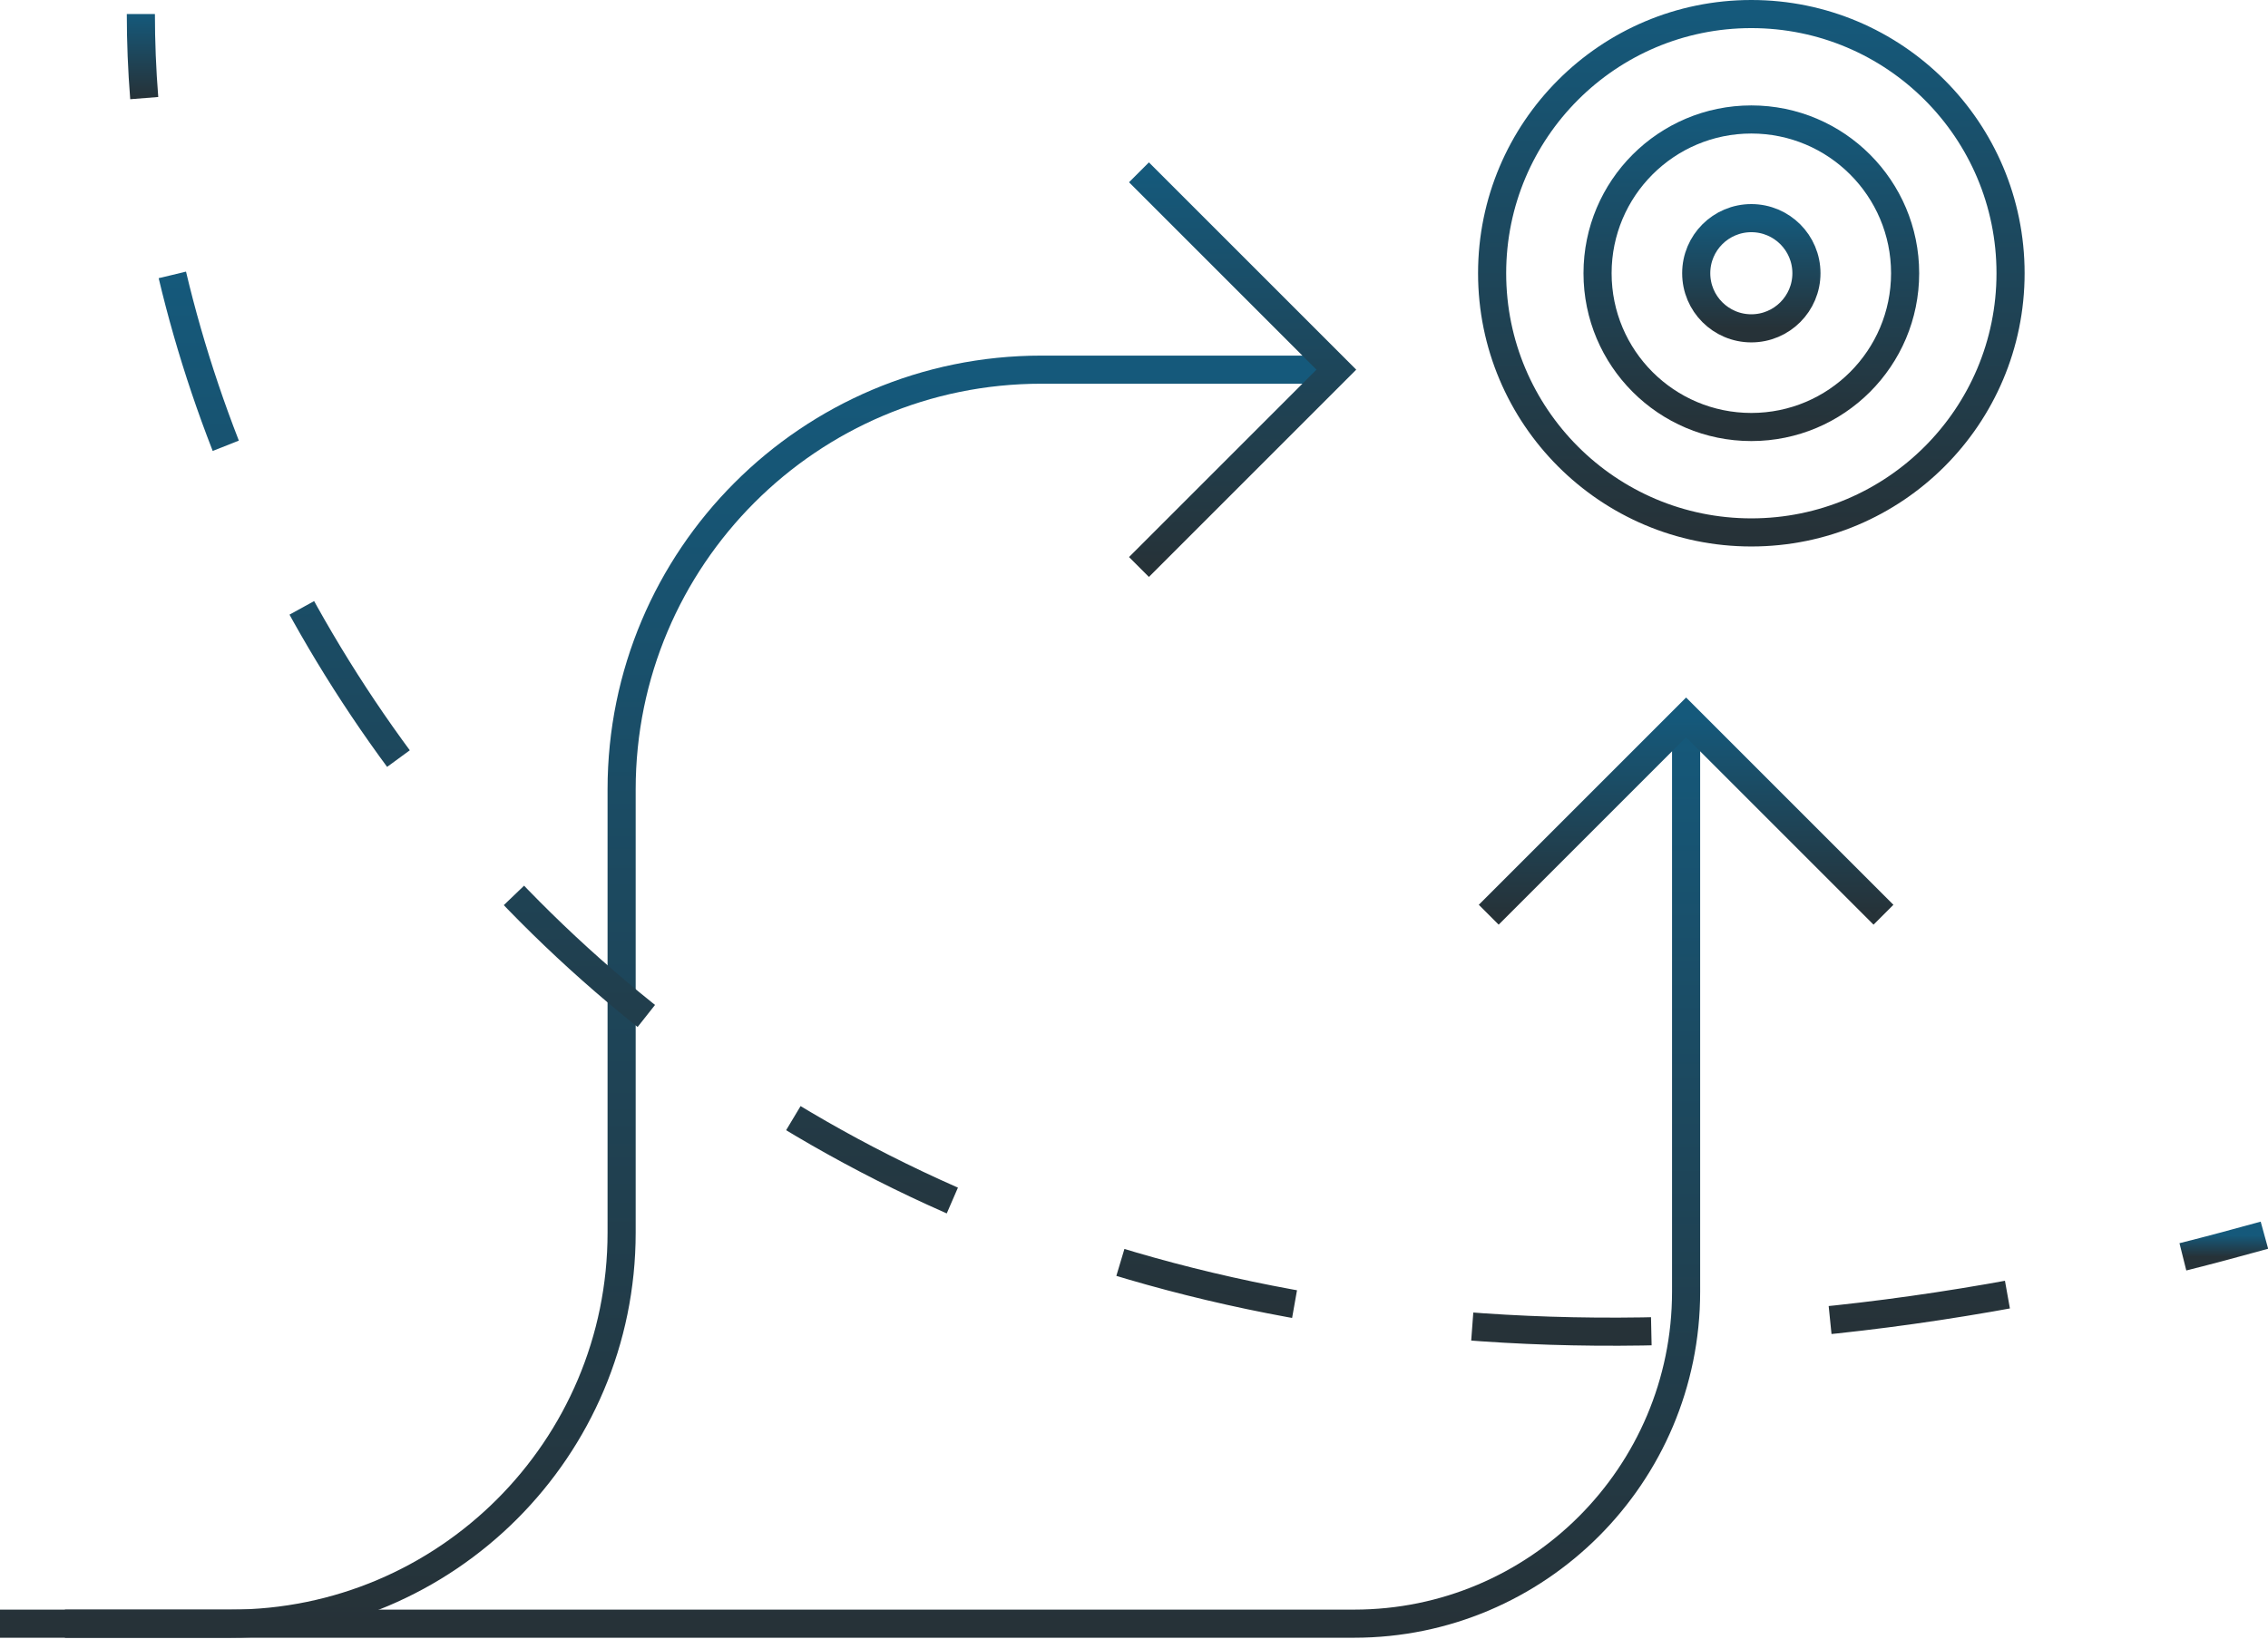 <svg width="121" height="88" viewBox="0 0 121 88" fill="none" xmlns="http://www.w3.org/2000/svg">
<g clip-path="url(#clip0_220_1228)">
<path d="M71.264 19.725H55.559C43.184 19.725 33.164 29.76 33.164 42.12V65.775C33.164 77.295 23.819 86.64 12.299 86.64H3.464" stroke="url(#paint0_linear_220_1228)" stroke-width="1.5" stroke-miterlimit="10"/>
<path d="M0 86.64H72.24C82.02 86.64 89.955 78.705 89.955 68.925V38.28" stroke="url(#paint1_linear_220_1228)" stroke-width="1.5" stroke-miterlimit="10"/>
<path d="M93.436 28.41C101.074 28.41 107.265 22.218 107.265 14.58C107.265 6.942 101.074 0.75 93.436 0.75C85.797 0.75 79.606 6.942 79.606 14.58C79.606 22.218 85.797 28.41 93.436 28.41Z" stroke="url(#paint2_linear_220_1228)" stroke-width="1.5" stroke-miterlimit="10"/>
<path d="M93.436 22.785C97.967 22.785 101.64 19.111 101.64 14.58C101.64 10.049 97.967 6.375 93.436 6.375C88.904 6.375 85.231 10.049 85.231 14.58C85.231 19.111 88.904 22.785 93.436 22.785Z" stroke="url(#paint3_linear_220_1228)" stroke-width="1.5" stroke-miterlimit="10"/>
<path d="M93.435 17.52C95.059 17.52 96.375 16.203 96.375 14.58C96.375 12.956 95.059 11.64 93.435 11.64C91.811 11.64 90.495 12.956 90.495 14.58C90.495 16.203 91.811 17.52 93.435 17.52Z" stroke="url(#paint4_linear_220_1228)" stroke-width="1.5" stroke-miterlimit="10"/>
<path d="M79.425 48.81L89.955 38.28L100.485 48.81" stroke="url(#paint5_linear_220_1228)" stroke-width="1.5" stroke-miterlimit="10"/>
<path d="M60.765 9.195L71.295 19.725L60.765 30.255" stroke="url(#paint6_linear_220_1228)" stroke-width="1.5" stroke-miterlimit="10"/>
<path d="M7.515 0.75C7.515 2.22 7.575 3.72 7.695 5.235" stroke="url(#paint7_linear_220_1228)" stroke-width="1.5" stroke-miterlimit="10"/>
<path d="M9.195 14.67C16.845 46.95 50.64 81.405 111.81 68.145" stroke="url(#paint8_linear_220_1228)" stroke-width="1.5" stroke-miterlimit="10" stroke-dasharray="9.56 9.56"/>
<path d="M116.459 67.065C117.899 66.705 119.339 66.315 120.809 65.91" stroke="url(#paint9_linear_220_1228)" stroke-width="1.5" stroke-miterlimit="10"/>
</g>
<defs>
<linearGradient id="paint0_linear_220_1228" x1="37.364" y1="19.725" x2="37.364" y2="86.64" gradientUnits="userSpaceOnUse">
<stop stop-color="#15597B"/>
<stop offset="1" stop-color="#263238"/>
</linearGradient>
<linearGradient id="paint1_linear_220_1228" x1="44.977" y1="38.28" x2="44.977" y2="86.64" gradientUnits="userSpaceOnUse">
<stop stop-color="#15597B"/>
<stop offset="1" stop-color="#263238"/>
</linearGradient>
<linearGradient id="paint2_linear_220_1228" x1="93.436" y1="0.75" x2="93.436" y2="28.41" gradientUnits="userSpaceOnUse">
<stop stop-color="#15597B"/>
<stop offset="1" stop-color="#263238"/>
</linearGradient>
<linearGradient id="paint3_linear_220_1228" x1="93.436" y1="6.375" x2="93.436" y2="22.785" gradientUnits="userSpaceOnUse">
<stop stop-color="#15597B"/>
<stop offset="1" stop-color="#263238"/>
</linearGradient>
<linearGradient id="paint4_linear_220_1228" x1="93.435" y1="11.64" x2="93.435" y2="17.52" gradientUnits="userSpaceOnUse">
<stop stop-color="#15597B"/>
<stop offset="1" stop-color="#263238"/>
</linearGradient>
<linearGradient id="paint5_linear_220_1228" x1="89.955" y1="38.28" x2="89.955" y2="48.81" gradientUnits="userSpaceOnUse">
<stop stop-color="#15597B"/>
<stop offset="1" stop-color="#263238"/>
</linearGradient>
<linearGradient id="paint6_linear_220_1228" x1="66.03" y1="9.195" x2="66.03" y2="30.255" gradientUnits="userSpaceOnUse">
<stop stop-color="#15597B"/>
<stop offset="1" stop-color="#263238"/>
</linearGradient>
<linearGradient id="paint7_linear_220_1228" x1="7.605" y1="0.75" x2="7.605" y2="5.235" gradientUnits="userSpaceOnUse">
<stop stop-color="#15597B"/>
<stop offset="1" stop-color="#263238"/>
</linearGradient>
<linearGradient id="paint8_linear_220_1228" x1="60.502" y1="14.67" x2="60.502" y2="71.06" gradientUnits="userSpaceOnUse">
<stop stop-color="#15597B"/>
<stop offset="1" stop-color="#263238"/>
</linearGradient>
<linearGradient id="paint9_linear_220_1228" x1="118.634" y1="65.91" x2="118.634" y2="67.065" gradientUnits="userSpaceOnUse">
<stop stop-color="#15597B"/>
<stop offset="1" stop-color="#263238"/>
</linearGradient>
<clipPath id="clip0_220_1228">
<rect width="121.005" height="87.39" fill="white"/>
</clipPath>
</defs>
</svg>
